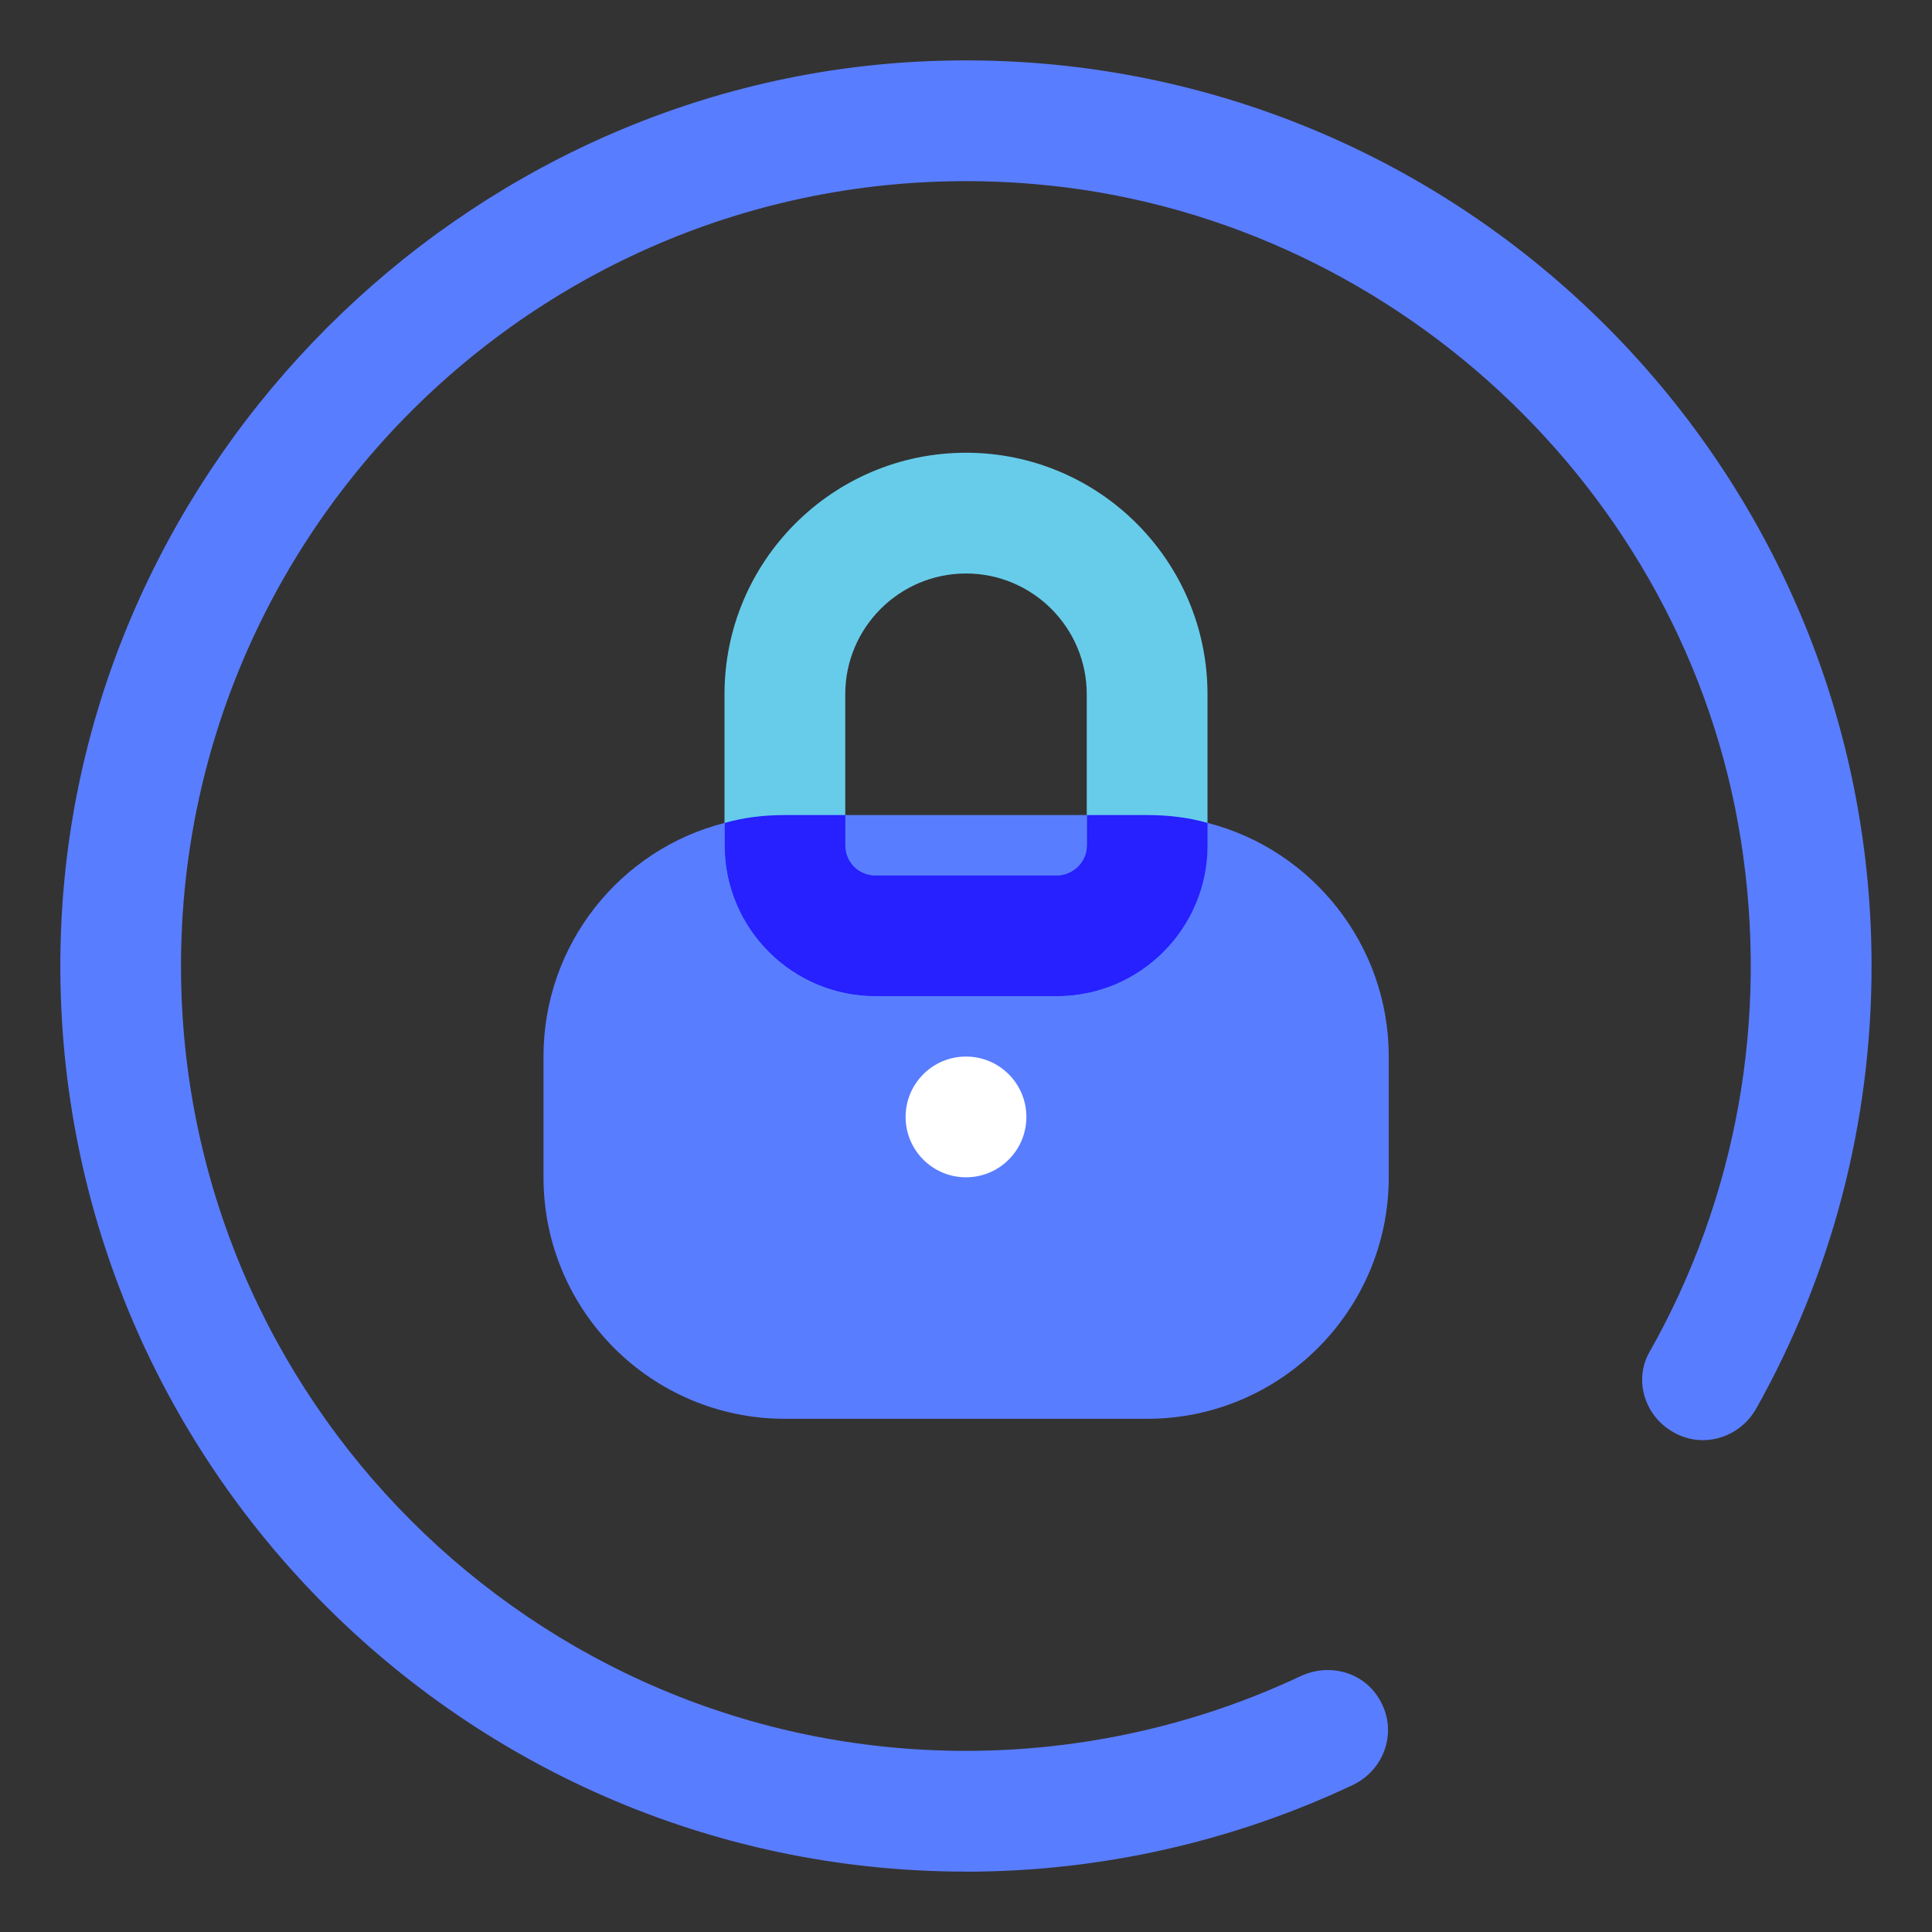 <svg width="86" height="86" viewBox="0 0 86 86" fill="none" xmlns="http://www.w3.org/2000/svg">
<rect x="0" y="0" width="86" height="86" fill="#333333" stroke="none"/>
<path d="M61.818 47.031V52.406C61.818 58.346 56.98 63.156 51.068 63.156H34.943C29.003 63.156 24.193 58.346 24.193 52.406V47.031C24.193 42.032 27.606 37.813 32.255 36.631C33.115 36.389 34.002 36.281 34.943 36.281H51.068C52.008 36.281 52.895 36.389 53.755 36.631C58.378 37.813 61.818 42.032 61.818 47.031Z" fill="#597DFF"/>
<path d="M43 83.312C20.132 83.312 1.65 64.175 2.731 41.076C3.69 20.565 20.565 3.693 41.073 2.733C64.175 1.653 83.31 20.132 83.31 43C83.31 49.95 81.544 56.701 78.177 62.697C77.408 64.064 75.664 64.535 74.353 63.669L74.309 63.643C73.17 62.89 72.748 61.38 73.42 60.192C77.287 53.363 78.755 45.386 77.489 37.375C75.019 21.739 61.823 9.541 46.05 8.194C25.416 6.431 8.057 22.728 8.057 43C8.057 62.264 23.731 77.937 42.995 77.937C48.157 77.937 53.256 76.795 57.883 74.616C59.176 74.008 60.713 74.425 61.418 75.669L61.442 75.712C62.216 77.08 61.63 78.789 60.208 79.461C54.855 81.987 48.958 83.315 42.992 83.315L43 83.312Z" fill="#597DFF"/>
<path d="M43 52.406C44.484 52.406 45.688 51.203 45.688 49.719C45.688 48.234 44.484 47.031 43 47.031C41.516 47.031 40.312 48.234 40.312 49.719C40.312 51.203 41.516 52.406 43 52.406Z" fill="white"/>
<path d="M47.031 44.346H38.969C35.263 44.346 32.25 41.334 32.25 37.627V30.903C32.25 24.975 37.071 20.153 43 20.153C48.929 20.153 53.75 24.975 53.75 30.903V37.627C53.75 41.334 50.737 44.346 47.031 44.346ZM43 25.528C40.036 25.528 37.625 27.939 37.625 30.903V37.627C37.625 38.367 38.23 38.971 38.969 38.971H47.031C47.77 38.971 48.375 38.367 48.375 37.627V30.903C48.375 27.939 45.964 25.528 43 25.528Z" fill="#67CCEA"/>
<path d="M51.068 36.281H48.38V37.625C48.38 38.377 47.762 38.969 47.037 38.969H38.974C38.222 38.969 37.63 38.377 37.63 37.625V36.281H34.943C34.002 36.281 33.115 36.389 32.255 36.631V37.625C32.255 41.334 35.265 44.344 38.974 44.344H47.037C50.745 44.344 53.755 41.334 53.755 37.625V36.631C52.895 36.389 52.008 36.281 51.068 36.281Z" fill="#2720FF"/>
</svg>
